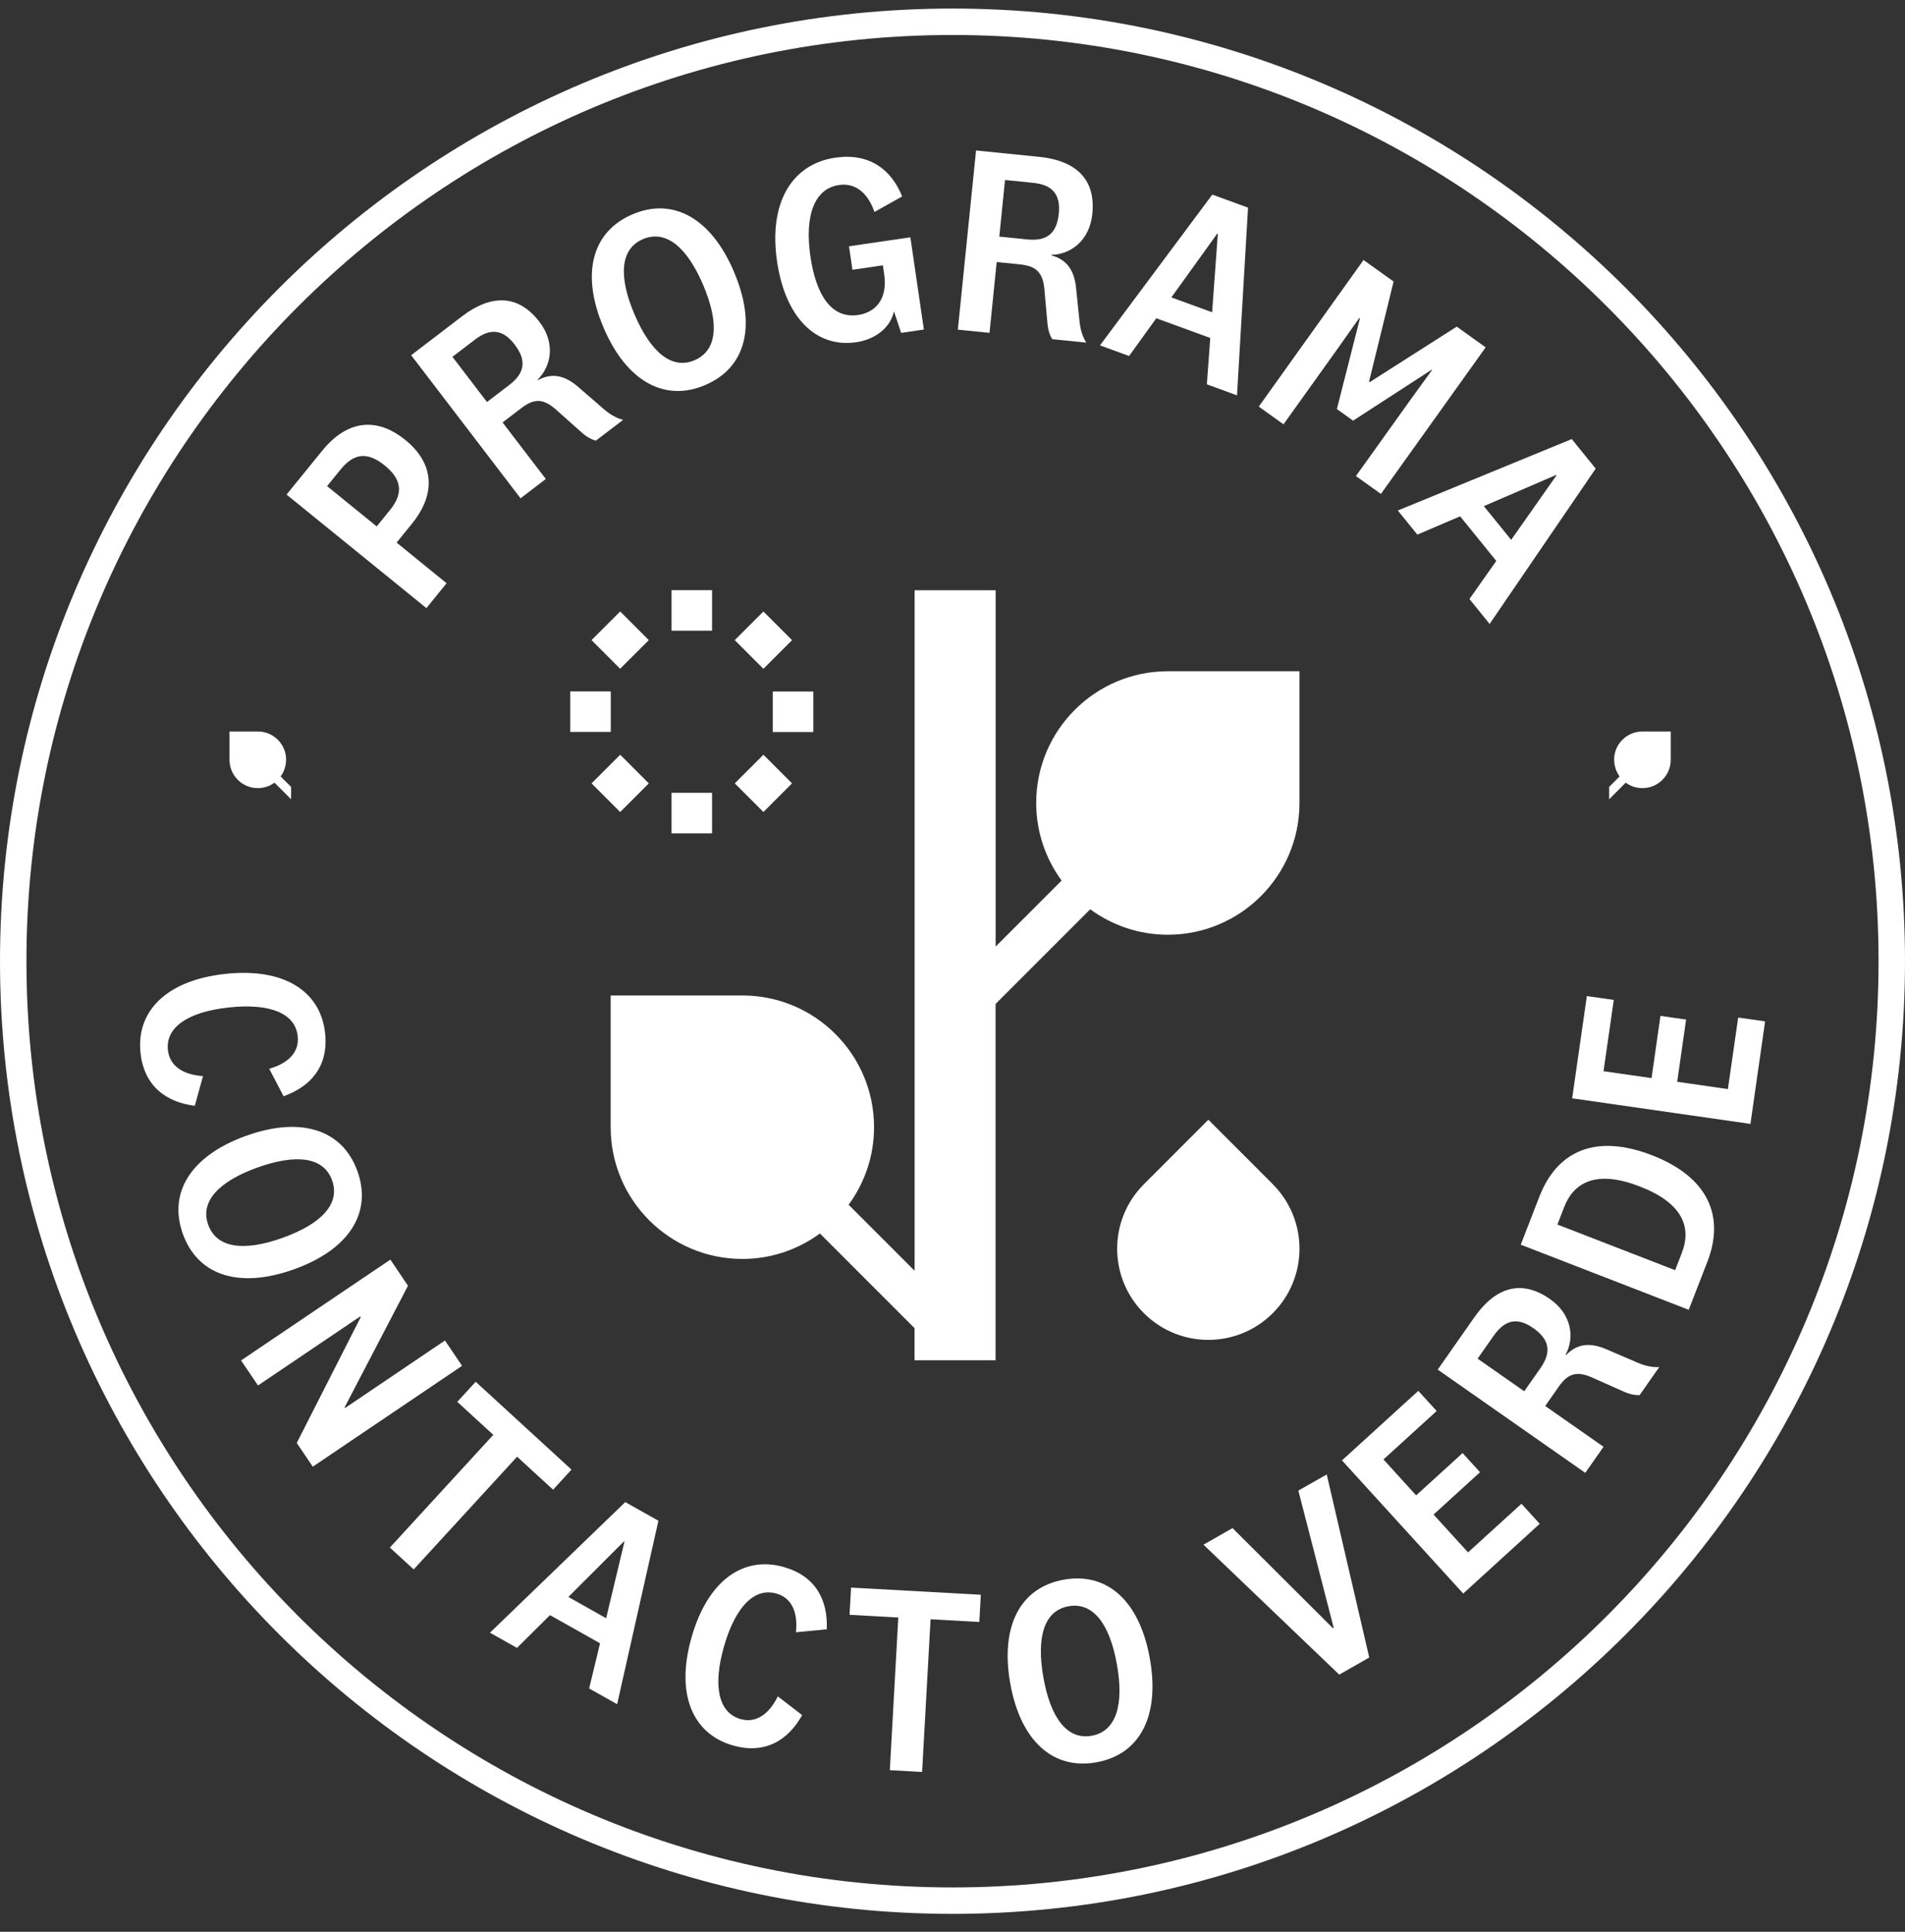 <svg width="72" height="73" viewBox="0 0 72 73" fill="none" xmlns="http://www.w3.org/2000/svg">
<rect x="0" y="0" width="72" height="73" fill="#333333" stroke="none"/>
<g id="logo-programa-contacto-verde">
<path id="Vector" d="M36 72.323C16.151 72.323 0 56.175 0 36.323C0 16.472 16.151 0.323 36 0.323C55.849 0.323 72 16.474 72 36.323C72 56.173 55.849 72.323 36 72.323ZM36 1.322C16.701 1.322 0.999 17.025 0.999 36.323C0.999 55.622 16.701 71.324 36 71.324C55.299 71.324 71.001 55.622 71.001 36.323C71.001 17.025 55.301 1.322 36 1.322Z" fill="white"/>
<g id="Group">
<g id="Group_2">
<g id="Group_3">
<g id="Group_4">
<path id="Vector_2" d="M14.989 20.503L16.879 22.04L16.116 22.98L10.831 18.69L12.173 17.037C13.13 15.857 14.25 15.756 15.325 16.631C16.385 17.491 16.511 18.631 15.567 19.794L14.989 20.505V20.503ZM12.869 17.746L12.362 18.37L14.238 19.893L14.745 19.266C15.279 18.61 15.15 18.086 14.543 17.592C13.933 17.098 13.409 17.079 12.871 17.744L12.869 17.746Z" fill="white"/>
<path id="Vector_3" d="M22.521 16.651C22.296 16.592 22.109 16.464 21.884 16.254L21.001 15.467C20.494 15.021 20.143 15.085 19.691 15.432L18.995 15.964L20.629 18.1L19.674 18.83L15.54 13.423L17.443 11.968C18.633 11.057 19.634 11.177 20.389 12.164C21.007 12.971 20.833 13.85 20.315 14.349L20.328 14.365C20.837 14.092 21.314 14.164 21.829 14.601L22.814 15.453C23.047 15.659 23.297 15.802 23.552 15.865L22.523 16.651H22.521ZM17.95 12.835L17.1 13.484L18.406 15.192L19.255 14.542C19.878 14.065 19.878 13.579 19.451 13.02C19.049 12.494 18.58 12.351 17.95 12.835Z" fill="white"/>
<path id="Vector_4" d="M27.742 10.276C28.608 12.312 28.188 13.898 26.65 14.552C25.121 15.203 23.677 14.413 22.81 12.377C21.944 10.341 22.375 8.752 23.904 8.1C25.441 7.444 26.877 8.241 27.744 10.276H27.742ZM23.98 11.877C24.587 13.302 25.386 13.982 26.249 13.614C27.121 13.241 27.184 12.196 26.577 10.77C25.969 9.345 25.17 8.665 24.299 9.038C23.437 9.406 23.372 10.451 23.98 11.877Z" fill="white"/>
<path id="Vector_5" d="M34.407 8.962L34.918 12.453L34.06 12.579L33.787 11.765C33.658 12.371 33.097 12.823 32.361 12.933C30.868 13.151 29.684 12.037 29.369 9.877C29.043 7.659 29.932 6.199 31.566 5.959C32.836 5.772 33.677 6.382 34.098 7.423L33.051 8.01C32.819 7.343 32.371 6.893 31.707 6.992C30.79 7.126 30.401 8.132 30.63 9.694C30.845 11.158 31.429 12.049 32.428 11.904C33.103 11.806 33.553 11.286 33.419 10.369L33.368 10.026L32.218 10.195L32.088 9.307L34.407 8.967V8.962Z" fill="white"/>
<path id="Vector_6" d="M39.771 12.819C39.647 12.623 39.598 12.402 39.577 12.093L39.472 10.915C39.407 10.245 39.111 10.049 38.543 9.99L37.67 9.902L37.399 12.577L36.202 12.457L36.89 5.686L39.272 5.927C40.763 6.079 41.411 6.853 41.285 8.087C41.182 9.101 40.452 9.62 39.735 9.631V9.65C40.292 9.799 40.591 10.177 40.667 10.85L40.801 12.144C40.831 12.453 40.915 12.728 41.058 12.947L39.771 12.817V12.819ZM39.05 6.909L37.985 6.802L37.769 8.941L38.833 9.048C39.613 9.128 39.947 8.773 40.017 8.072C40.084 7.412 39.84 6.989 39.05 6.909Z" fill="white"/>
<path id="Vector_7" d="M45.742 12.772L43.702 12.027L42.674 13.453L41.574 13.051L45.819 7.354L47.17 7.847L46.753 14.94L45.614 14.523L45.742 12.772ZM44.272 11.239L45.813 11.8L46.028 8.831L46.009 8.824L44.272 11.239Z" fill="white"/>
<path id="Vector_8" d="M51.142 15.897L50.528 15.458L51.399 12.034L51.374 12.017L50.61 13.1L48.511 16.034L47.576 15.365L51.535 9.826L52.671 10.638L51.744 14.421L51.769 14.44L55.058 12.343L56.151 13.126L52.192 18.665L51.247 17.99L53.346 15.056L54.124 13.984L54.107 13.973L51.14 15.897H51.142Z" fill="white"/>
<path id="Vector_9" d="M56.553 21.197L55.186 19.511L53.569 20.203L52.831 19.292L59.405 16.592L60.309 17.709L56.301 23.578L55.538 22.636L56.551 21.199L56.553 21.197ZM56.082 19.126L57.115 20.4L58.827 17.965L58.814 17.948L56.082 19.126Z" fill="white"/>
</g>
<g id="Group_5">
<path id="Vector_10" d="M12.287 39.044C12.419 40.27 11.774 41.048 10.718 41.426L10.175 40.388C10.853 40.192 11.322 39.792 11.252 39.155C11.16 38.293 10.205 37.904 8.655 38.07C7.105 38.236 6.253 38.819 6.346 39.681C6.415 40.318 6.971 40.619 7.673 40.665L7.362 41.786C6.249 41.649 5.444 41.016 5.311 39.79C5.141 38.209 6.298 37.04 8.518 36.802C10.748 36.562 12.117 37.462 12.287 39.042V39.044Z" fill="white"/>
<path id="Vector_11" d="M11.114 47.965C9.032 48.711 7.474 48.198 6.91 46.625C6.349 45.06 7.223 43.666 9.305 42.92C11.387 42.173 12.95 42.695 13.509 44.257C14.073 45.83 13.196 47.218 11.114 47.965ZM9.734 44.118C8.277 44.64 7.551 45.399 7.869 46.28C8.189 47.174 9.23 47.298 10.687 46.774C12.144 46.251 12.87 45.494 12.55 44.602C12.235 43.719 11.194 43.595 9.734 44.118Z" fill="white"/>
<path id="Vector_12" d="M16.819 50.658L17.464 51.613L11.822 55.424L11.216 54.528L13.635 49.769L13.618 49.744L9.751 52.355L9.111 51.409L14.754 47.599L15.42 48.587L13.025 53.182L13.042 53.207L16.816 50.656L16.819 50.658Z" fill="white"/>
<path id="Vector_13" d="M14.736 58.48L18.644 54.221L17.283 52.974L17.979 52.215L21.6 55.535L20.904 56.294L19.544 55.047L15.636 59.306L14.734 58.48H14.736Z" fill="white"/>
<path id="Vector_14" d="M22.679 62.098L20.787 61.034L19.54 62.272L18.518 61.698L23.632 56.763L24.885 57.467L23.325 64.4L22.267 63.805L22.679 62.096V62.098ZM21.479 60.346L22.909 61.151L23.602 58.256L23.586 58.245L21.481 60.346H21.479Z" fill="white"/>
<path id="Vector_15" d="M29.633 59.22C30.819 59.559 31.294 60.448 31.248 61.569L30.083 61.681C30.156 60.982 29.963 60.396 29.347 60.219C28.514 59.979 27.795 60.717 27.364 62.215C26.935 63.714 27.154 64.721 27.986 64.961C28.602 65.138 29.09 64.736 29.397 64.103L30.318 64.812C29.774 65.79 28.884 66.299 27.7 65.958C26.171 65.52 25.524 64.008 26.14 61.864C26.758 59.708 28.106 58.781 29.633 59.218V59.22Z" fill="white"/>
<path id="Vector_16" d="M33.631 66.895L33.951 61.124L32.109 61.022L32.166 59.993L37.07 60.264L37.013 61.293L35.171 61.19L34.851 66.96L33.629 66.893L33.631 66.895Z" fill="white"/>
<path id="Vector_17" d="M43.459 62.676C43.848 64.853 43.08 66.303 41.436 66.596C39.802 66.888 38.572 65.793 38.183 63.616C37.796 61.439 38.57 59.986 40.206 59.694C41.85 59.402 43.07 60.497 43.459 62.674V62.676ZM39.436 63.393C39.707 64.918 40.334 65.759 41.257 65.593C42.191 65.427 42.487 64.421 42.214 62.897C41.943 61.372 41.316 60.531 40.384 60.699C39.461 60.863 39.165 61.868 39.436 63.393Z" fill="white"/>
<path id="Vector_18" d="M49.073 56.328L50.144 55.718L51.751 62.636L50.617 63.282L45.486 58.372L46.584 57.745L50.379 61.528L50.407 61.511L49.071 56.325L49.073 56.328Z" fill="white"/>
<path id="Vector_19" d="M58.194 57.583L55.303 60.218L50.72 55.187L53.605 52.559L54.299 53.32L52.289 55.151L53.523 56.508L55.279 54.91L55.938 55.633L54.182 57.233L55.485 58.663L57.504 56.825L58.196 57.585L58.194 57.583Z" fill="white"/>
<path id="Vector_20" d="M61.973 52.719C61.742 52.729 61.525 52.666 61.245 52.532L60.164 52.05C59.546 51.779 59.231 51.945 58.905 52.412L58.402 53.131L60.606 54.672L59.916 55.657L54.339 51.756L55.713 49.794C56.571 48.566 57.561 48.376 58.581 49.089C59.416 49.674 59.515 50.563 59.172 51.194L59.189 51.207C59.59 50.791 60.068 50.715 60.692 50.978L61.887 51.491C62.173 51.617 62.455 51.676 62.713 51.659L61.971 52.719H61.973ZM56.461 50.465L55.847 51.342L57.609 52.574L58.224 51.697C58.673 51.053 58.526 50.591 57.95 50.187C57.407 49.808 56.917 49.815 56.463 50.465H56.461Z" fill="white"/>
<path id="Vector_21" d="M57.477 47.035L58.181 45.22C58.848 43.5 60.301 42.827 62.438 43.656C64.566 44.482 65.197 45.961 64.53 47.681L63.826 49.496L57.477 47.035ZM63.313 47.998L63.567 47.342C63.946 46.362 63.578 45.454 61.979 44.836C60.373 44.213 59.498 44.64 59.117 45.618L58.863 46.274L63.311 47.998H63.313Z" fill="white"/>
<path id="Vector_22" d="M66.713 38.597L66.158 42.471L59.42 41.504L59.975 37.641L60.993 37.786L60.606 40.48L62.421 40.74L62.757 38.389L63.727 38.528L63.39 40.879L65.306 41.155L65.695 38.452L66.713 38.597Z" fill="white"/>
</g>
</g>
<g id="Group_6">
<path id="Vector_23" d="M61.008 28.71C61.008 28.945 61.085 29.164 61.214 29.341L60.818 29.736V30.203L61.445 29.576C61.622 29.707 61.84 29.782 62.076 29.782C62.667 29.782 63.146 29.303 63.146 28.712V27.642H62.076C61.485 27.642 61.005 28.121 61.005 28.712L61.008 28.71Z" fill="white"/>
<path id="Vector_24" d="M10.812 28.71C10.812 28.945 10.735 29.164 10.606 29.341L11.002 29.736V30.203L10.375 29.576C10.198 29.707 9.98 29.782 9.744 29.782C9.153 29.782 8.674 29.303 8.674 28.712V27.642H9.744C10.335 27.642 10.815 28.121 10.815 28.712L10.812 28.71Z" fill="white"/>
</g>
</g>
<g id="Group_7">
<path id="Vector_25" d="M48.108 44.751L45.67 42.313L43.233 44.751C41.887 46.097 41.887 48.277 43.233 49.623C44.579 50.969 46.76 50.969 48.105 49.623C49.451 48.277 49.451 46.097 48.105 44.751H48.108Z" fill="white"/>
<path id="Vector_26" d="M26.912 22.302H25.381V23.833H26.912V22.302Z" fill="white"/>
<path id="Vector_27" d="M30.739 27.663V26.132H29.208V27.663H30.739Z" fill="white"/>
<path id="Vector_28" d="M25.381 31.491H26.912V29.96H25.381V31.491Z" fill="white"/>
<path id="Vector_29" d="M21.553 26.128V27.659H23.084V26.128H21.553Z" fill="white"/>
<path id="Vector_30" d="M28.854 30.685L29.936 29.602L28.854 28.52L27.771 29.602L28.854 30.685Z" fill="white"/>
<path id="Vector_31" d="M22.358 29.603L23.44 30.686L24.523 29.603L23.44 28.52L22.358 29.603Z" fill="white"/>
<path id="Vector_32" d="M23.439 23.106L22.357 24.189L23.439 25.271L24.522 24.189L23.439 23.106Z" fill="white"/>
<path id="Vector_33" d="M27.77 24.191L28.853 25.273L29.936 24.191L28.853 23.108L27.77 24.191Z" fill="white"/>
<path id="Vector_34" d="M44.141 25.366C41.392 25.366 39.163 27.596 39.163 30.344C39.163 31.442 39.523 32.453 40.124 33.276L37.63 35.77V22.305H34.568V48.021L32.074 45.527C32.676 44.705 33.035 43.694 33.035 42.596C33.035 39.847 30.806 37.618 28.058 37.618H23.08V42.596C23.08 45.344 25.309 47.574 28.058 47.574C29.155 47.574 30.167 47.214 30.989 46.612L34.566 50.19V51.403H37.628V37.938L41.205 34.361C42.027 34.962 43.039 35.322 44.137 35.322C46.885 35.322 49.114 33.093 49.114 30.344V25.366H44.137H44.141Z" fill="white"/>
</g>
</g>
</g>
</svg>

